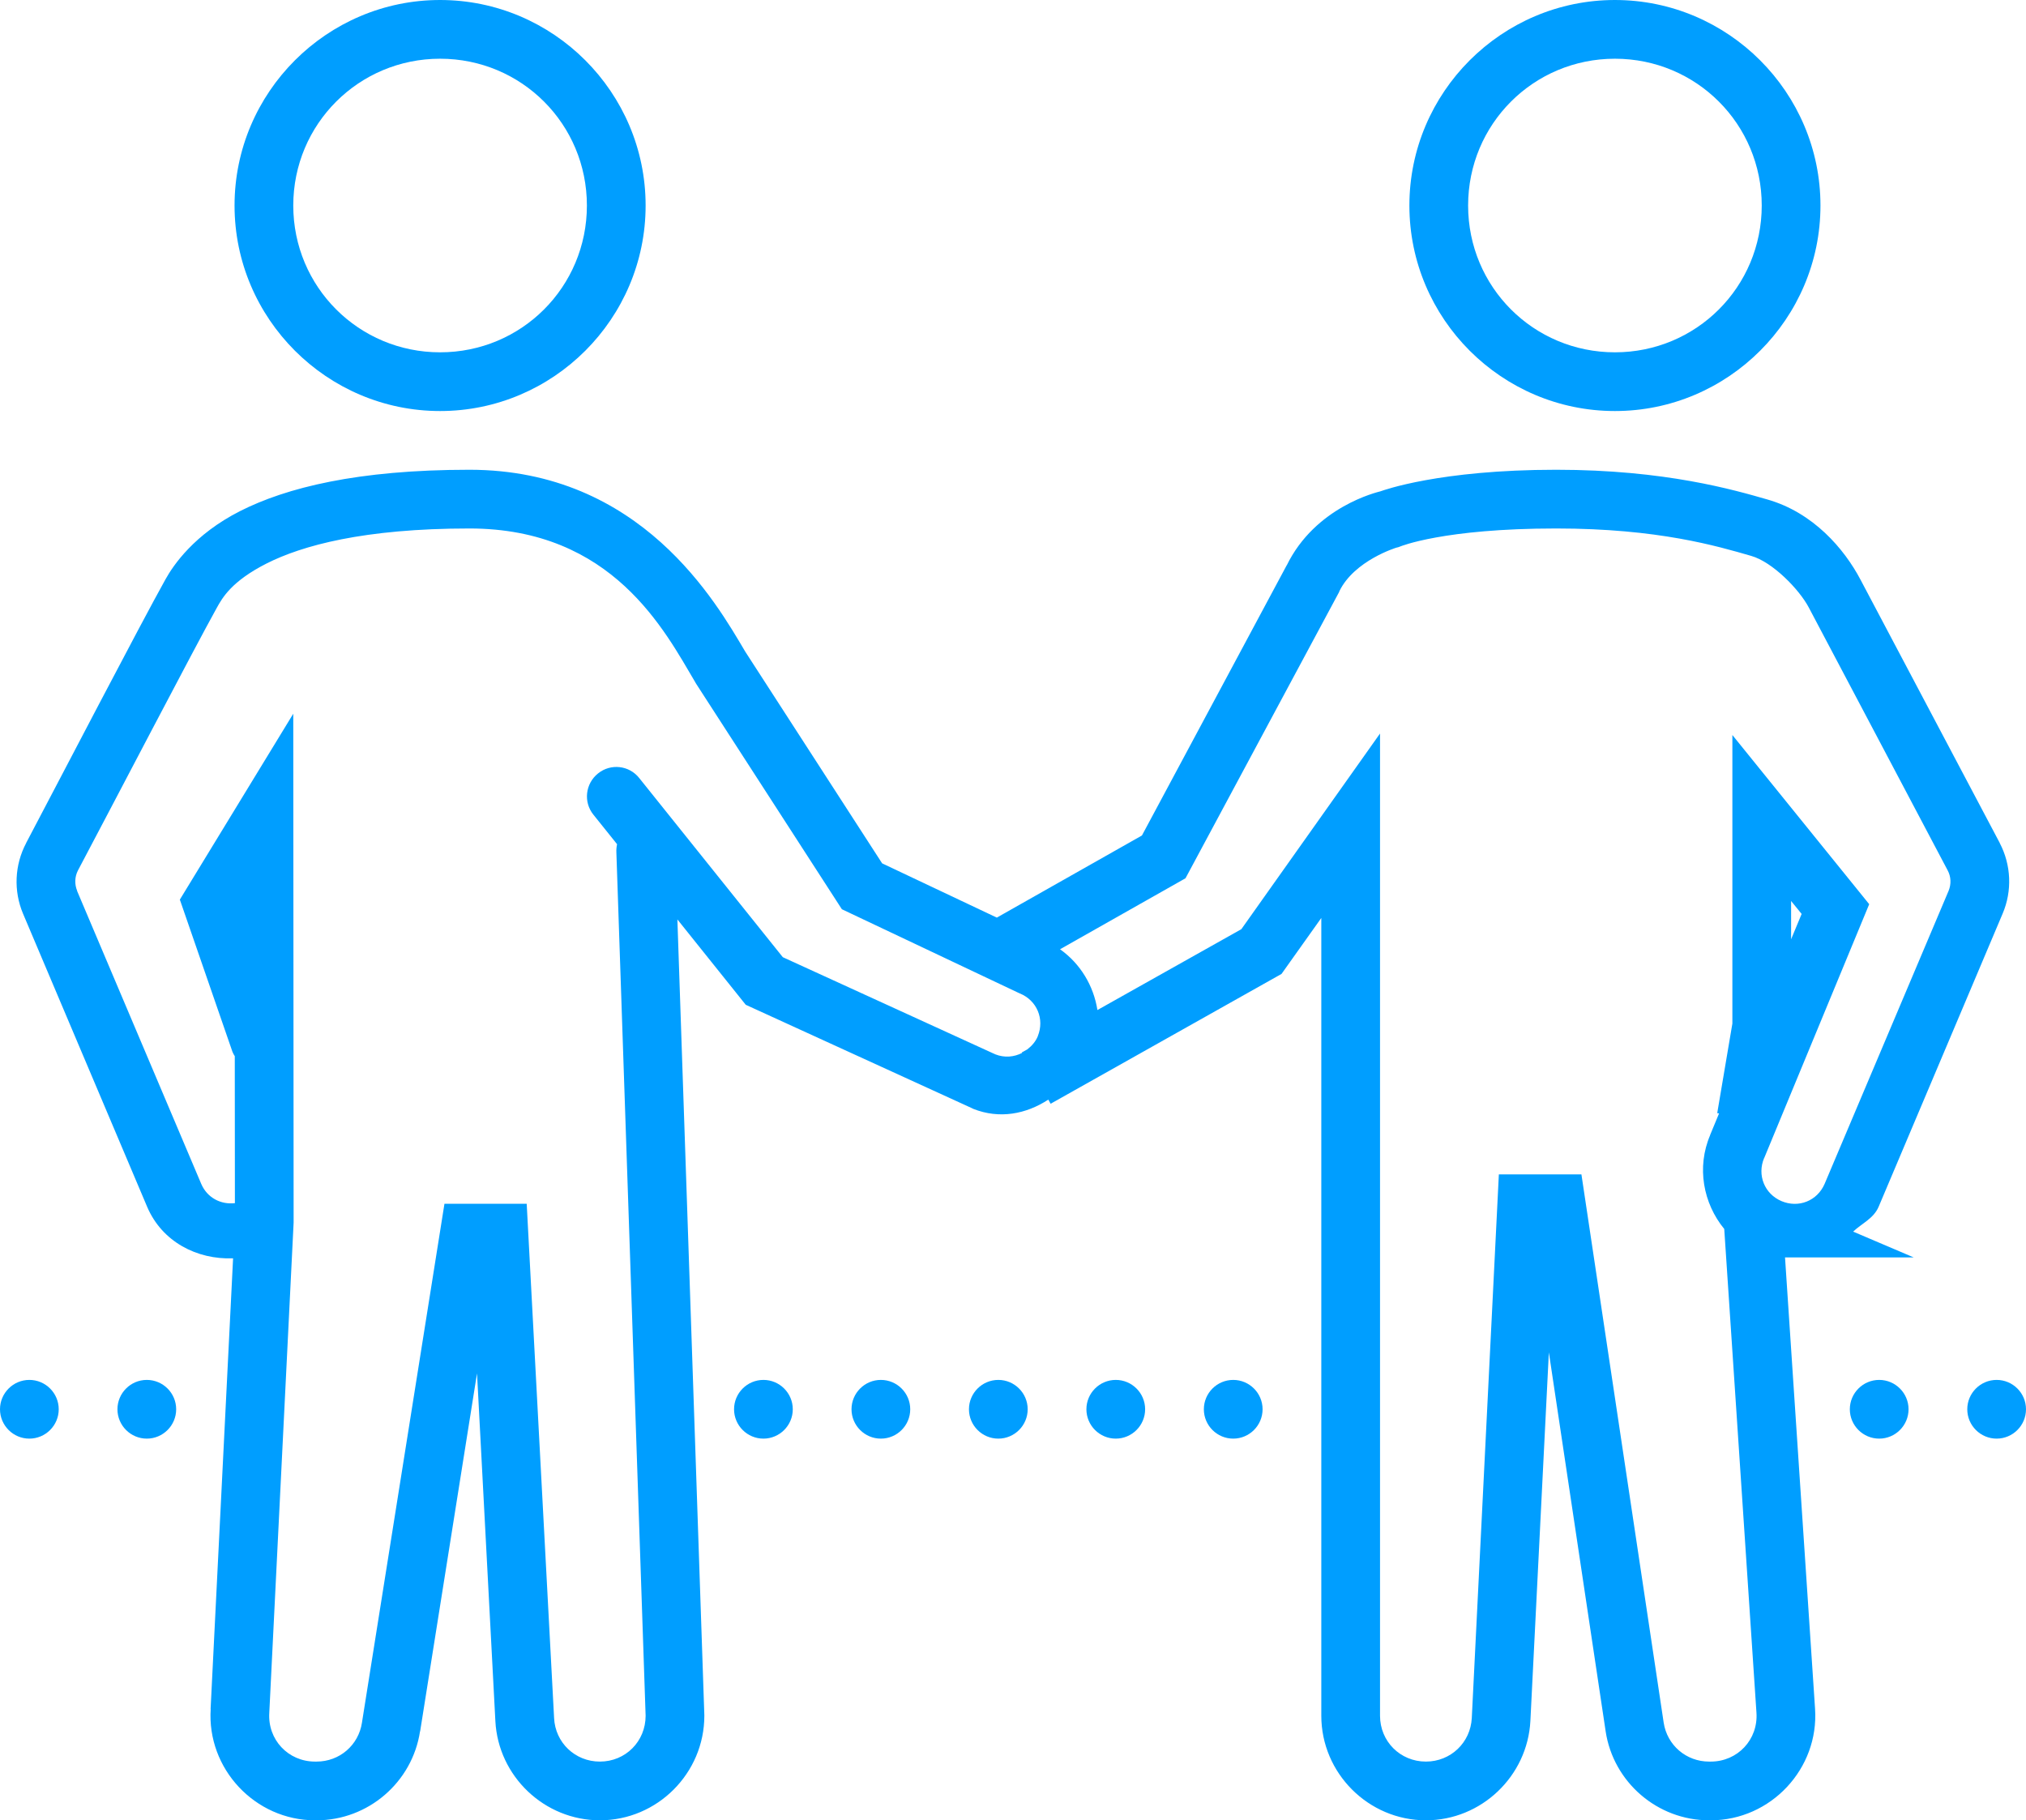 <?xml version="1.0" encoding="utf-8"?>
<svg width="69px" height="62px" viewBox="0 0 69 62" version="1.1" xmlns:xlink="http://www.w3.org/1999/xlink" xmlns="http://www.w3.org/2000/svg">
  <desc>Created with Lunacy</desc>
  <path d="M14.988 0C11.137 0 7.988 3.145 7.988 7C7.988 10.855 11.137 14 14.988 14C18.844 14 21.988 10.855 21.988 7C21.988 3.145 18.844 0 14.988 0ZM55 0C51.145 0 48 3.145 48 7C48 10.855 51.145 14 55 14C58.855 14 62 10.855 62 7C62 3.145 58.855 0 55 0ZM19.988 7C19.988 4.227 17.762 2 14.988 2C12.219 2 9.988 4.227 9.988 7C9.988 9.773 12.219 12 14.988 12C17.762 12 19.988 9.773 19.988 7ZM55 2C57.773 2 60 4.227 60 7C60 9.773 57.773 12 55 12C52.227 12 50 9.773 50 7C50 4.227 52.227 2 55 2ZM8.18 17.406C9.75 16.613 12.164 16 15.988 16C21.84 16 24.398 20.535 25.379 22.191L25.402 22.227L30.043 29.406L33.949 31.254L38.891 28.457L43.832 19.234L43.816 19.27C44.793 17.254 46.914 16.762 47.016 16.734C47.105 16.703 49.02 16 53 16C56.715 16 59.062 16.688 60.191 17.012C61.75 17.457 62.809 18.688 63.367 19.75C63.727 20.43 66.957 26.543 68.106 28.711L68.106 28.715C68.496 29.461 68.535 30.344 68.203 31.121L63.98 41.105C63.809 41.504 63.41 41.668 63.113 41.949L65.176 42.828L60.793 42.828L61.816 58.203C61.953 60.242 60.309 62 58.262 62L58.207 62C56.449 62 54.945 60.703 54.684 58.969L52.75 46.062L52.121 58.613C52.023 60.5 50.449 62 48.562 62C46.605 62 45 60.395 45 58.438L45 31.266L43.645 33.172L35.781 37.594L35.703 37.453C34.949 37.945 34.043 38.125 33.141 37.766L33.121 37.754L25.398 34.223L23.07 31.316L23.988 58.422L23.988 58.438C23.988 60.395 22.387 62 20.43 62C18.543 62 16.969 60.504 16.871 58.621L16.246 46.777L14.309 58.969L14.305 58.969C14.043 60.703 12.539 62 10.781 62L10.73 62C8.684 62 7.039 60.242 7.176 58.203L7.172 58.219L7.938 42.859C6.707 42.906 5.52 42.297 5.012 41.105L0.785 31.121C0.457 30.344 0.496 29.461 0.891 28.715L0.891 28.711C2.031 26.551 4.773 21.277 5.637 19.73C5.902 19.254 6.609 18.203 8.18 17.406ZM15.988 18C20.871 18 22.645 21.496 23.684 23.246L23.691 23.262L28.672 30.969L34.703 33.824L34.73 33.836C35.312 34.07 35.582 34.707 35.344 35.293L35.344 35.297C35.266 35.484 35.137 35.625 34.988 35.742L34.797 35.848L34.809 35.863C34.535 36.004 34.211 36.035 33.895 35.91L26.66 32.602L21.77 26.5C21.426 26.066 20.797 25.996 20.367 26.344C19.934 26.691 19.863 27.32 20.211 27.75L21.016 28.754C20.996 28.844 20.988 28.941 20.992 29.031L21.988 58.438C21.988 59.312 21.305 60 20.43 60C19.586 60 18.91 59.355 18.871 58.516L17.938 41L15.137 41L12.328 58.668L12.328 58.672C12.211 59.441 11.566 60 10.781 60L10.73 60C9.812 60 9.109 59.25 9.172 58.332L9.172 58.324L10 41.641L9.988 24.309L6.125 30.641L7.891 35.75Q7.926 35.867 7.996 35.973L8 40.98C7.52 41.035 7.055 40.797 6.852 40.32L2.625 30.344L2.629 30.344C2.535 30.117 2.543 29.863 2.656 29.645C3.812 27.465 6.586 22.137 7.383 20.703C7.574 20.359 7.887 19.797 9.082 19.191C10.281 18.586 12.379 18 15.988 18ZM59.641 18.934C58.488 18.602 56.477 18 53 18C49.156 18 47.691 18.613 47.688 18.613L47.625 18.637L47.562 18.652C47.562 18.652 46.125 19.086 45.613 20.141L45.609 20.16L40.375 29.914L36.102 32.332C36.797 32.824 37.246 33.578 37.375 34.402L42.277 31.648L47 24.984L47 58.438C47 59.312 47.688 60 48.562 60C49.406 60 50.082 59.355 50.125 58.516L51.047 40L53.859 40L56.66 58.672C56.777 59.441 57.426 60 58.207 60L58.262 60C59.18 60 59.883 59.25 59.82 58.332L58.723 41.859C58.008 40.988 57.773 39.758 58.246 38.656L58.238 38.668L58.547 37.922L58.484 37.914L59 34.863L59 25.035L63.66 30.797L60.086 39.438L60.082 39.441C59.836 40.023 60.094 40.664 60.672 40.91C61.254 41.156 61.891 40.902 62.141 40.324L66.363 30.344C66.457 30.117 66.449 29.863 66.332 29.645C65.188 27.473 61.961 21.375 61.598 20.684C61.277 20.078 60.371 19.141 59.641 18.934ZM61 30.688L61.359 31.129L61 31.992L61 30.688ZM0 48C0 47.449 0.449 47 1 47C1.551 47 2 47.449 2 48C2 48.551 1.551 49 1 49C0.449 49 0 48.551 0 48ZM5 47C4.449 47 4 47.449 4 48C4 48.551 4.449 49 5 49C5.551 49 6 48.551 6 48C6 47.449 5.551 47 5 47ZM25 48C25 47.449 25.449 47 26 47C26.551 47 27 47.449 27 48C27 48.551 26.551 49 26 49C25.449 49 25 48.551 25 48ZM30 47C29.449 47 29 47.449 29 48C29 48.551 29.449 49 30 49C30.551 49 31 48.551 31 48C31 47.449 30.551 47 30 47ZM33 48C33 47.449 33.449 47 34 47C34.551 47 35 47.449 35 48C35 48.551 34.551 49 34 49C33.449 49 33 48.551 33 48ZM38 47C37.449 47 37 47.449 37 48C37 48.551 37.449 49 38 49C38.551 49 39 48.551 39 48C39 47.449 38.551 47 38 47ZM41 48C41 47.449 41.449 47 42 47C42.551 47 43 47.449 43 48C43 48.551 42.551 49 42 49C41.449 49 41 48.551 41 48ZM64 47C63.449 47 63 47.449 63 48C63 48.551 63.449 49 64 49C64.551 49 65 48.551 65 48C65 47.449 64.551 47 64 47ZM67 48C67 47.449 67.449 47 68 47C68.551 47 69 47.449 69 48C69 48.551 68.551 49 68 49C67.449 49 67 48.551 67 48Z" id="Shape" fill="#009EFF" fill-rule="evenodd" stroke="none" />
</svg>